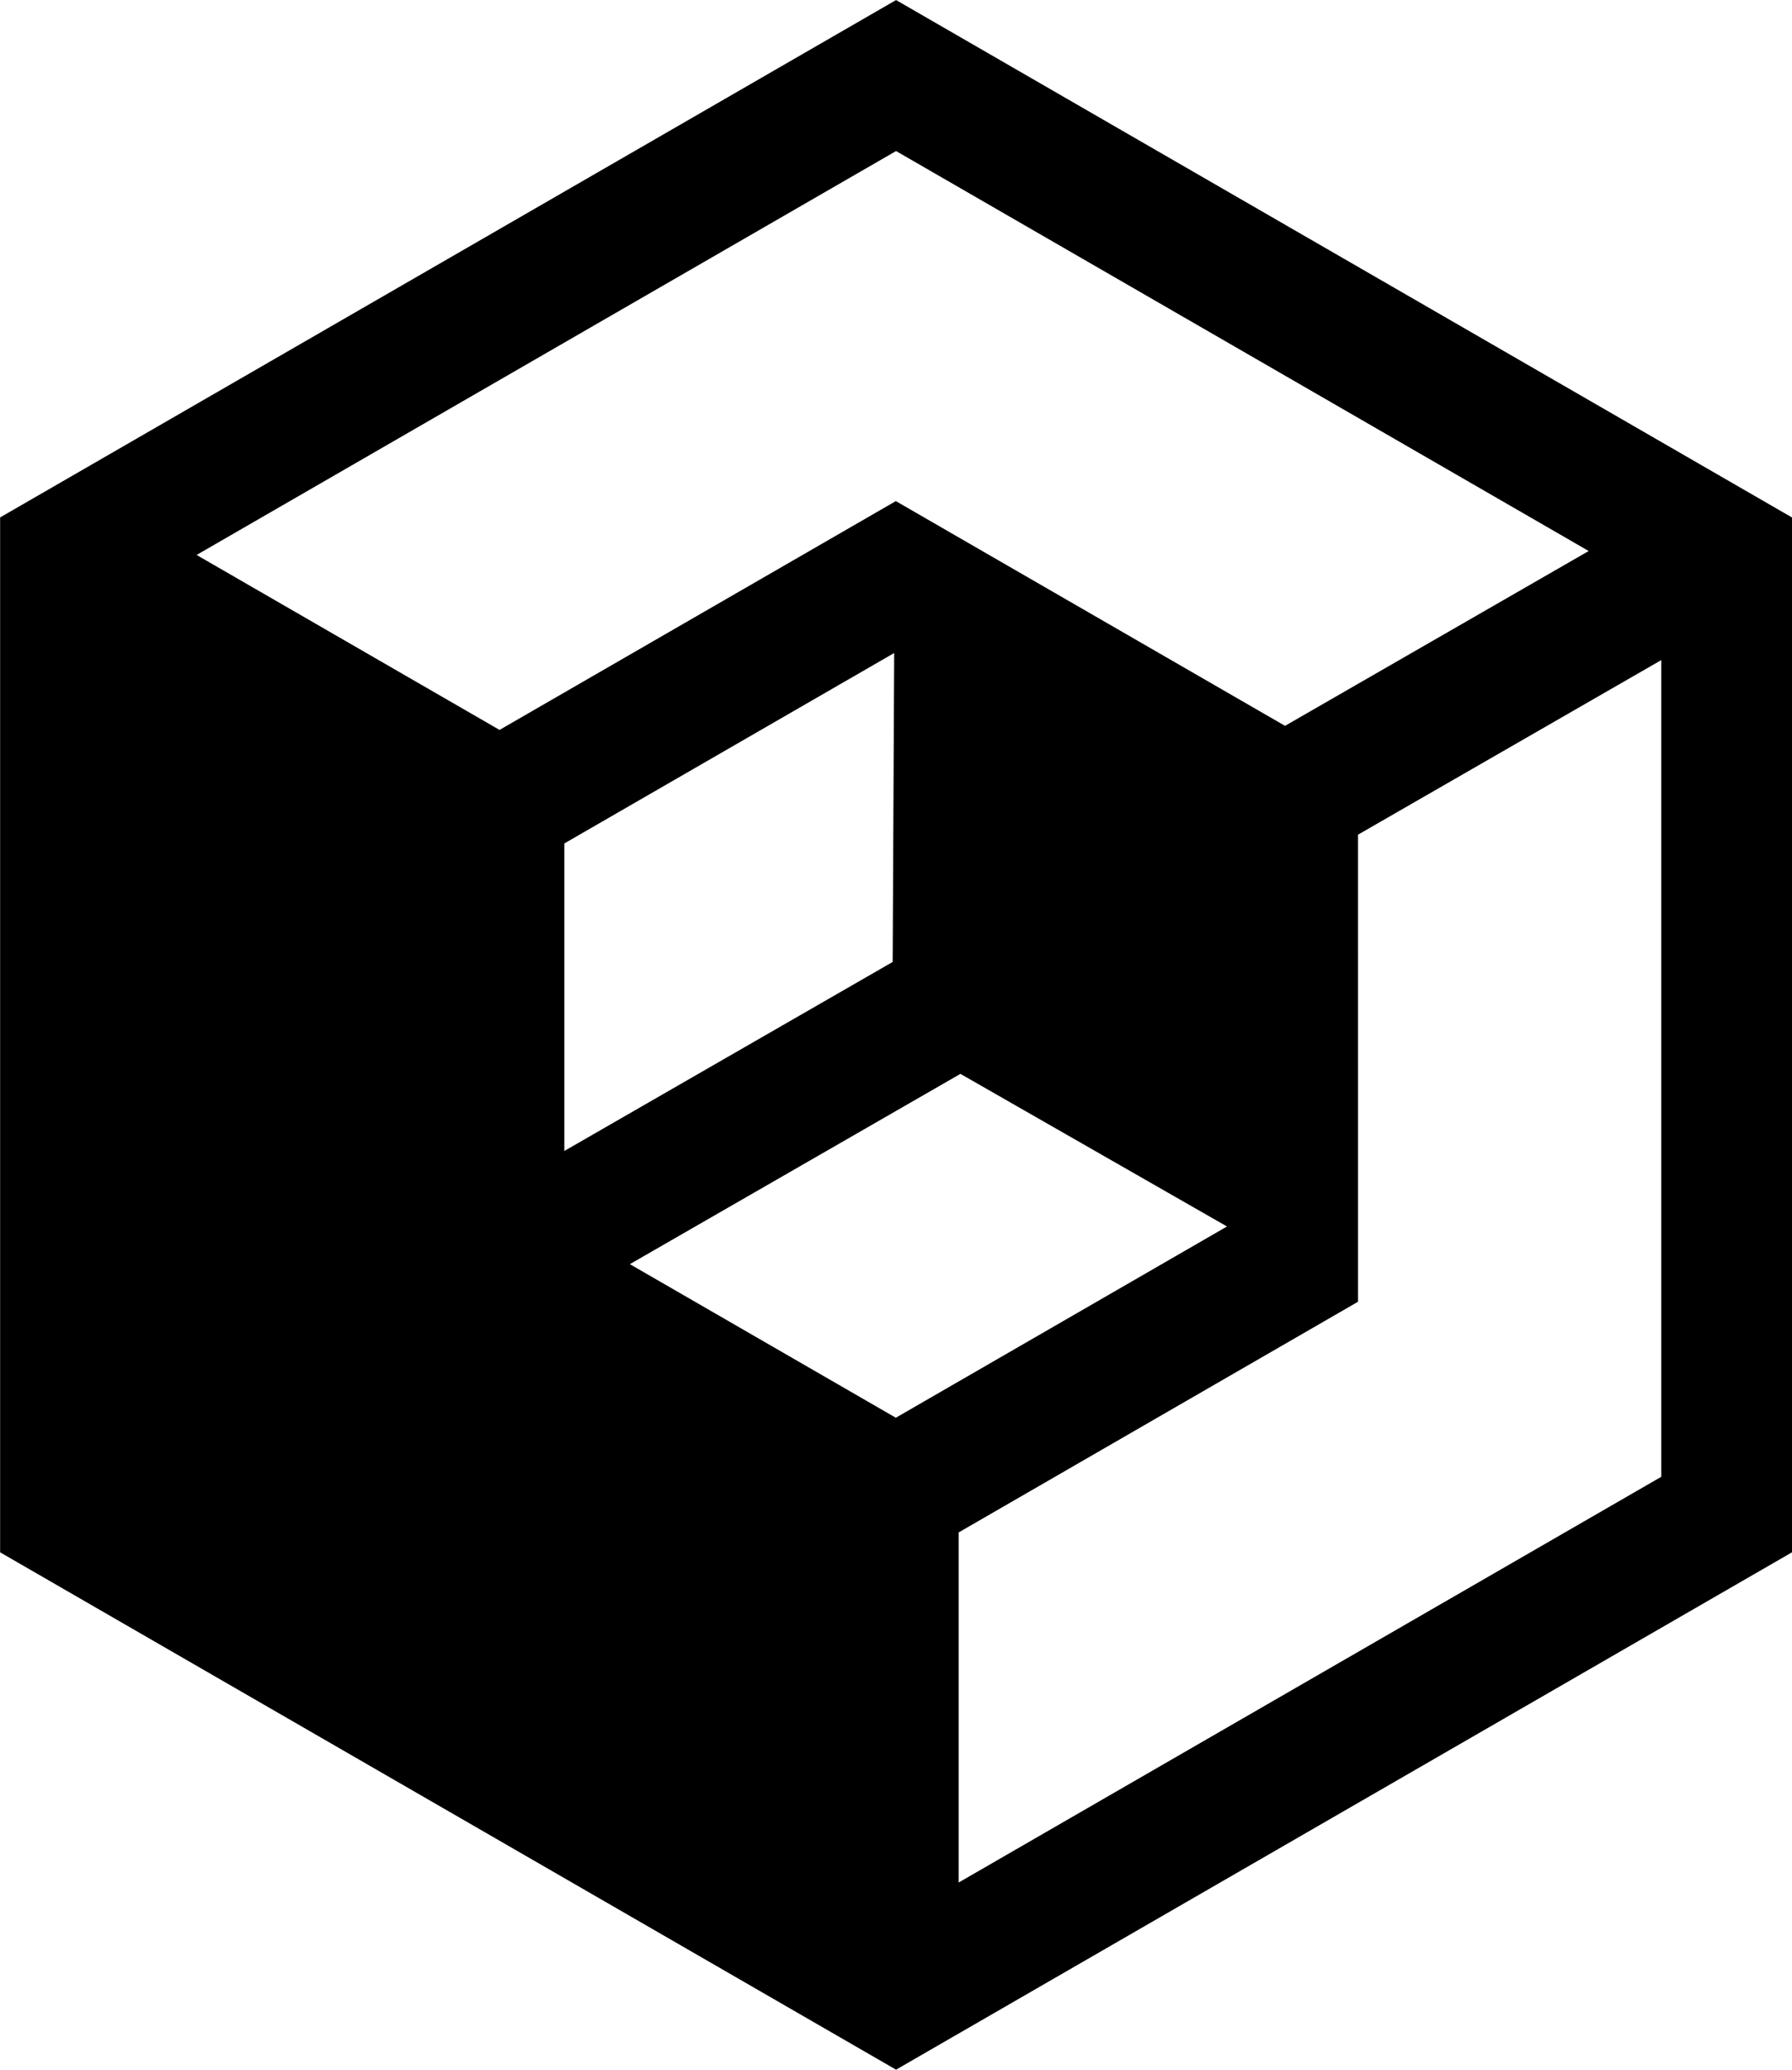 <?xml version="1.0" encoding="UTF-8"?>
<svg version="1.1" xmlns="http://www.w3.org/2000/svg" xmlns:xlink="http://www.w3.org/1999/xlink"
     viewBox="196.45 102.72 307.08 354.58">
    <g>
        <path d="m350 102.73-153.53 88.633v177.29l153.53 88.629 153.53-88.633v-177.28zm118.69 94.387-52.035 29.949-66.695-38.5-67.91 39.199-51.91-29.973 119.86-69.195zm-119.27 70.398-56.262 32.379v-52.68l56.52-32.625zm0.539 78.082-45.574-26.312 56.645-32.598 45.68 26.145zm10.77 79.621v-59.973l68.434-39.52-0.004-80.012 51.969-29.91v139.91z"></path>
    </g>
</svg>
